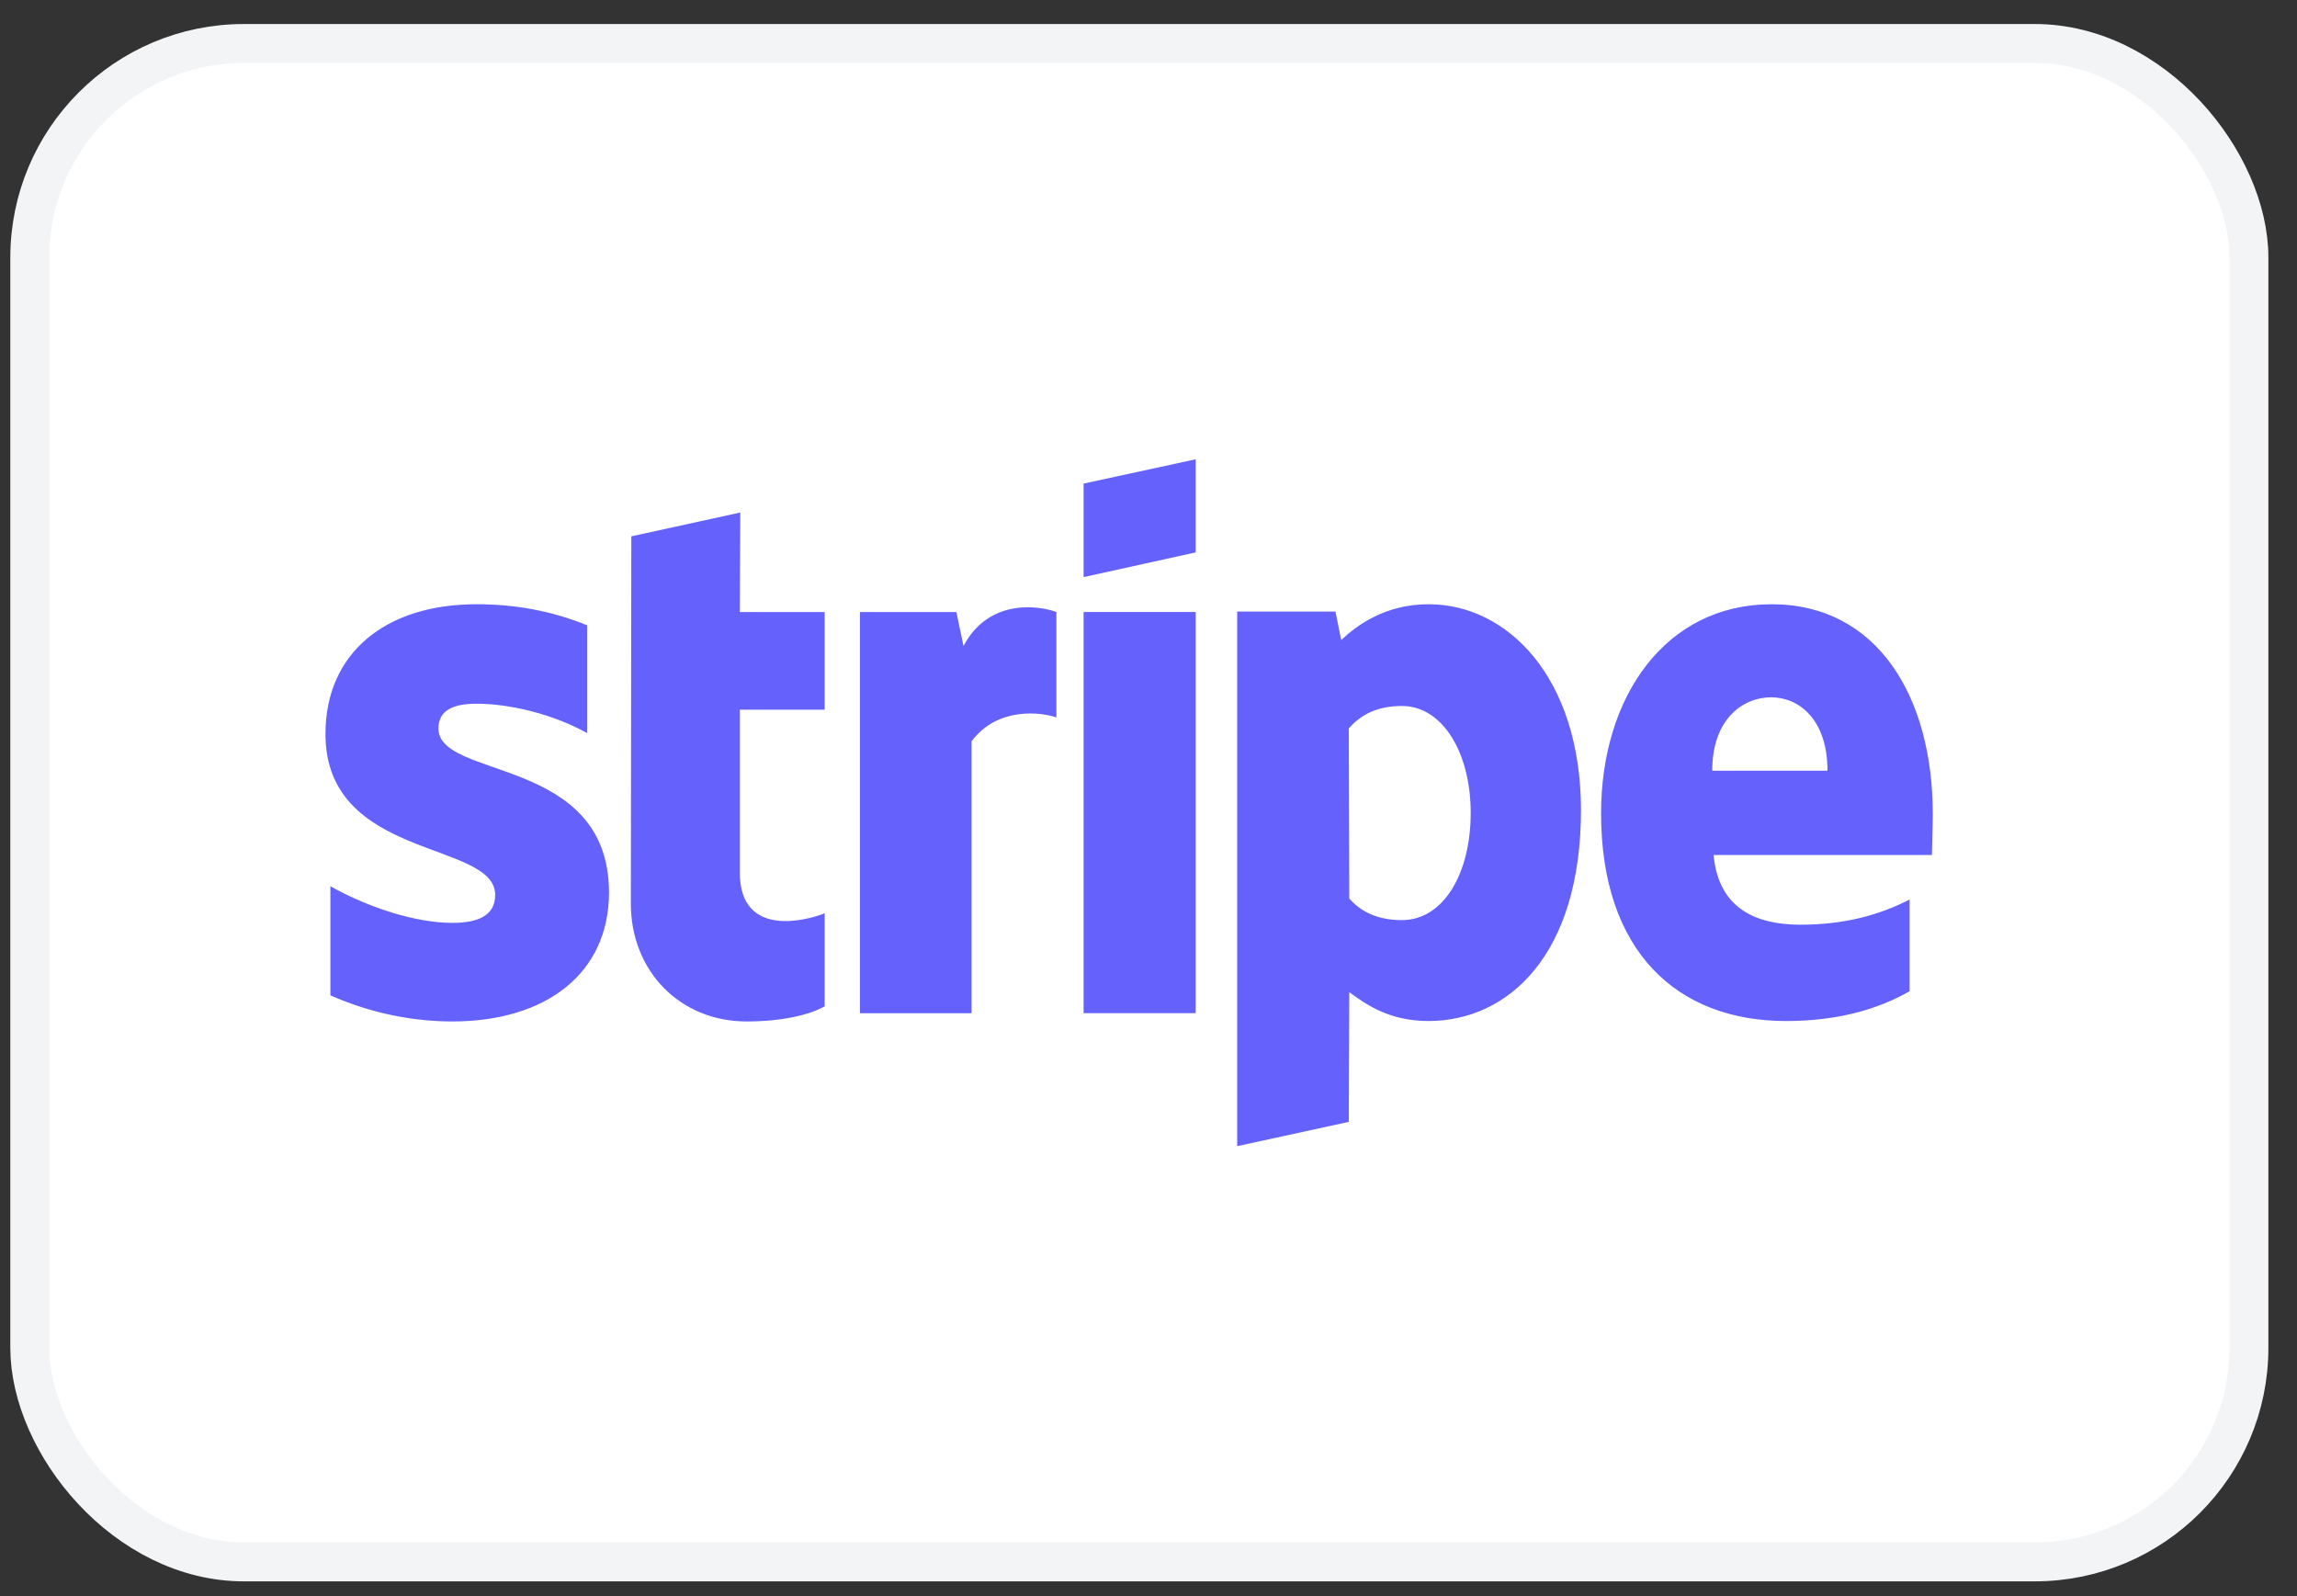 <svg width="59" height="41" viewBox="0 0 59 41" fill="none" xmlns="http://www.w3.org/2000/svg">
    <rect x="0" y="0" width="59" height="41" fill="#333333" stroke="none"/>
    <rect x="0.765" y="1.117" width="57" height="39" rx="5.5" fill="white" />
    <rect x="0.765" y="1.117" width="57" height="39" rx="5.5" stroke="#F3F4F6" />
    <path
        d="M36.698 15.52C38.705 15.52 40.598 17.381 40.609 20.796C40.609 24.529 38.739 26.225 36.687 26.225C35.678 26.224 35.07 25.789 34.657 25.482L34.645 28.815L31.778 29.439V15.708H34.302L34.45 16.439C34.852 16.062 35.574 15.52 36.698 15.52ZM12.236 15.52C13.188 15.52 14.129 15.673 15.081 16.061V18.829C14.21 18.346 13.108 18.075 12.236 18.075C11.629 18.075 11.262 18.252 11.262 18.711C11.262 20.03 15.631 19.406 15.643 22.915C15.643 25.023 14.003 26.236 11.617 26.236C10.631 26.236 9.553 26.037 8.486 25.565V22.763C9.45 23.304 10.665 23.704 11.617 23.704C12.259 23.704 12.719 23.528 12.719 22.986C12.719 21.585 8.361 22.103 8.36 18.852C8.36 16.768 9.908 15.52 12.236 15.52ZM19.002 15.72H21.182V18.229H19.002V22.409C19.002 24.152 20.815 23.61 21.182 23.457V25.848C20.803 26.06 20.115 26.236 19.175 26.236C17.478 26.236 16.204 24.953 16.204 23.21L16.216 13.776L19.014 13.164L19.002 15.72ZM45.506 15.52C48.224 15.52 49.645 17.898 49.645 20.913C49.645 21.195 49.623 21.807 49.623 21.961H44.015C44.141 23.351 45.128 23.751 46.24 23.751C47.375 23.751 48.27 23.504 49.05 23.104V25.459C48.27 25.907 47.238 26.225 45.873 26.225C43.075 26.225 41.125 24.434 41.125 20.89C41.125 17.898 42.776 15.52 45.506 15.52ZM24.748 16.591C25.425 15.319 26.767 15.578 27.134 15.72V18.428C26.778 18.298 25.632 18.134 24.955 19.04V26.024H22.088V15.72H24.565L24.748 16.591ZM30.712 26.023H27.833V15.719H30.712V26.023ZM36.01 18.133C35.356 18.133 34.944 18.369 34.645 18.71L34.657 23.079C34.932 23.385 35.334 23.633 36.01 23.633C37.065 23.633 37.776 22.455 37.776 20.877C37.776 19.334 37.053 18.133 36.01 18.133ZM45.494 17.91C44.772 17.91 43.98 18.464 43.98 19.795H46.94C46.94 18.464 46.194 17.91 45.494 17.91ZM30.712 14.188L27.833 14.823V12.421L30.712 11.797V14.188Z"
        fill="#6461FC" />
</svg>
    